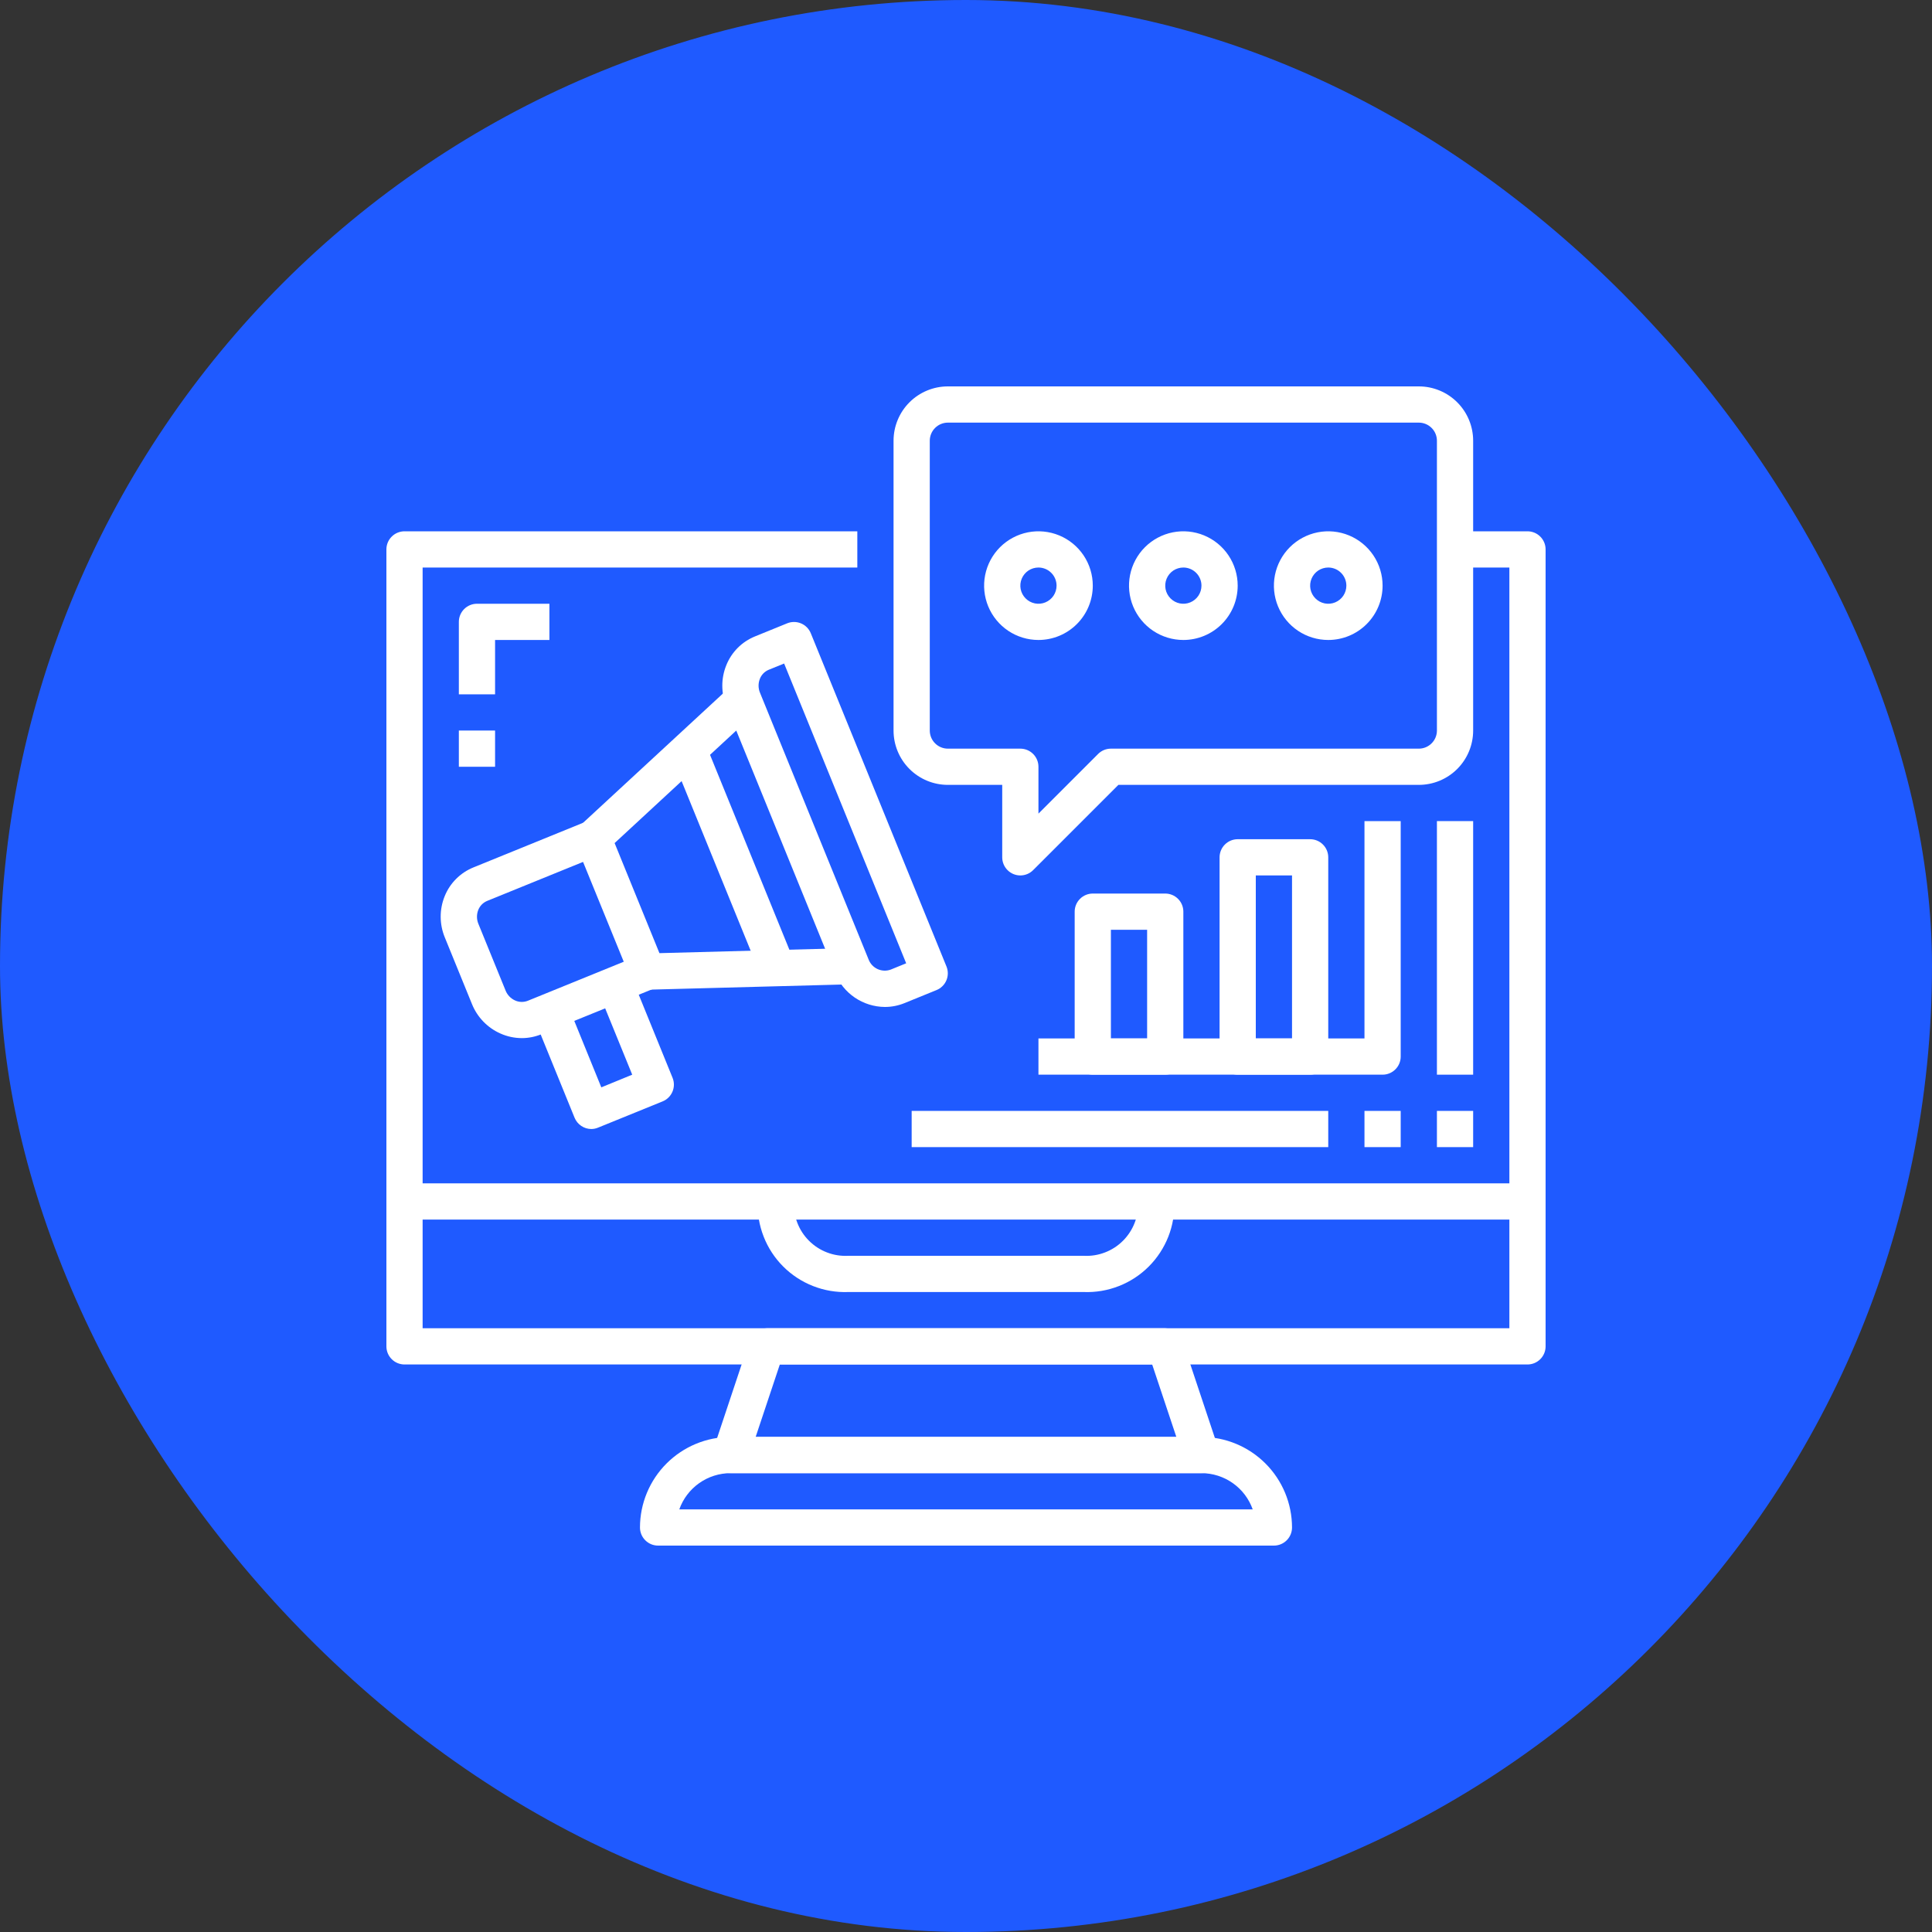 <svg width="80" height="80" viewBox="0 0 80 80" fill="none" xmlns="http://www.w3.org/2000/svg">
<rect x="0" y="0" width="80" height="80" fill="#333333" stroke="none"/>
<rect width="80" height="80" rx="40" fill="#1F5AFF"/>
<g clip-path="url(#clip0_980_2014)">
<path d="M63.25 56.5H16.75C16.551 56.5 16.36 56.421 16.22 56.28C16.079 56.14 16 55.949 16 55.75V22.75C16 22.551 16.079 22.36 16.22 22.22C16.36 22.079 16.551 22 16.75 22H35.5V23.5H17.5V55H62.5V23.5H60.25V22H63.25C63.449 22 63.64 22.079 63.78 22.22C63.921 22.36 64 22.551 64 22.75V55.75C64 55.949 63.921 56.14 63.78 56.28C63.64 56.421 63.449 56.5 63.25 56.5Z" fill="white"/>
<path d="M49.75 61H30.25C30.131 61 30.014 60.972 29.908 60.918C29.803 60.864 29.711 60.785 29.642 60.689C29.572 60.592 29.527 60.481 29.509 60.363C29.491 60.246 29.501 60.126 29.538 60.013L31.038 55.513C31.088 55.364 31.184 55.234 31.311 55.142C31.439 55.05 31.593 55 31.75 55H48.25C48.408 55 48.561 55.05 48.689 55.142C48.817 55.234 48.912 55.364 48.962 55.513L50.462 60.013C50.499 60.126 50.51 60.246 50.492 60.363C50.474 60.481 50.428 60.592 50.359 60.689C50.289 60.785 50.198 60.864 50.092 60.918C49.986 60.972 49.869 61 49.75 61V61ZM31.29 59.5H48.71L47.709 56.5H32.291L31.29 59.5Z" fill="white"/>
<path d="M52.75 64H27.25C27.051 64 26.86 63.921 26.72 63.78C26.579 63.64 26.5 63.449 26.5 63.25C26.501 62.256 26.897 61.303 27.6 60.6C28.303 59.897 29.256 59.501 30.25 59.5H49.75C50.744 59.501 51.697 59.897 52.4 60.6C53.103 61.303 53.499 62.256 53.5 63.25C53.5 63.449 53.421 63.64 53.28 63.78C53.14 63.921 52.949 64 52.75 64ZM28.128 62.5H51.872C51.716 62.062 51.429 61.682 51.049 61.414C50.669 61.145 50.215 61.001 49.75 61H30.25C29.785 61.001 29.331 61.145 28.951 61.414C28.571 61.682 28.284 62.062 28.128 62.5V62.5Z" fill="white"/>
<path d="M16.75 49H63.25V50.5H16.75V49Z" fill="white"/>
<path d="M59.5 46H61V47.5H59.5V46Z" fill="white"/>
<path d="M59.5 34H61V44.5H59.5V34Z" fill="white"/>
<path d="M44.875 53.5H35.125C34.627 53.519 34.131 53.435 33.668 53.253C33.204 53.071 32.783 52.796 32.431 52.444C32.079 52.092 31.803 51.671 31.622 51.207C31.44 50.744 31.356 50.248 31.375 49.75H32.875C32.859 50.05 32.906 50.349 33.014 50.63C33.121 50.91 33.286 51.164 33.498 51.376C33.711 51.589 33.965 51.754 34.245 51.861C34.525 51.969 34.825 52.016 35.125 52H44.875C45.174 52.016 45.474 51.969 45.754 51.861C46.034 51.754 46.289 51.589 46.501 51.376C46.713 51.164 46.878 50.91 46.986 50.63C47.093 50.349 47.141 50.05 47.125 49.75L48.625 49.754C48.643 50.251 48.559 50.747 48.377 51.21C48.194 51.673 47.919 52.093 47.567 52.445C47.215 52.797 46.794 53.072 46.331 53.253C45.868 53.435 45.372 53.519 44.875 53.5Z" fill="white"/>
<path d="M57.25 44.5H43V43H56.5V34H58V43.75C58 43.949 57.921 44.14 57.78 44.28C57.64 44.421 57.449 44.5 57.25 44.5Z" fill="white"/>
<path d="M54.25 44.5H51.25C51.051 44.5 50.86 44.421 50.72 44.28C50.579 44.14 50.5 43.949 50.5 43.75V35.5C50.5 35.301 50.579 35.11 50.72 34.97C50.86 34.829 51.051 34.75 51.25 34.75H54.25C54.449 34.75 54.64 34.829 54.78 34.97C54.921 35.11 55 35.301 55 35.5V43.75C55 43.949 54.921 44.14 54.78 44.28C54.64 44.421 54.449 44.5 54.25 44.5ZM52 43H53.5V36.25H52V43Z" fill="white"/>
<path d="M48.25 44.5H45.25C45.051 44.5 44.86 44.421 44.72 44.28C44.579 44.14 44.5 43.949 44.5 43.75V37.75C44.5 37.551 44.579 37.36 44.72 37.22C44.86 37.079 45.051 37 45.25 37H48.25C48.449 37 48.64 37.079 48.78 37.22C48.921 37.36 49 37.551 49 37.75V43.75C49 43.949 48.921 44.14 48.78 44.28C48.64 44.421 48.449 44.5 48.25 44.5ZM46 43H47.5V38.5H46V43Z" fill="white"/>
<path d="M56.5 46H58V47.5H56.5V46Z" fill="white"/>
<path d="M37.75 46H55V47.5H37.75V46Z" fill="white"/>
<path d="M36.641 41.696C36.196 41.693 35.762 41.557 35.394 41.307C35.026 41.056 34.741 40.702 34.575 40.289L30.079 29.249C29.855 28.706 29.852 28.097 30.072 27.552C30.179 27.281 30.34 27.036 30.545 26.829C30.75 26.623 30.995 26.461 31.264 26.352L32.598 25.809C32.782 25.735 32.988 25.737 33.171 25.814C33.354 25.891 33.498 26.038 33.573 26.221L39.192 40.021C39.267 40.205 39.265 40.411 39.188 40.594C39.111 40.776 38.964 40.921 38.781 40.996L37.45 41.538C37.193 41.642 36.918 41.696 36.641 41.696V41.696ZM32.469 27.475L31.829 27.735C31.746 27.77 31.67 27.821 31.608 27.885C31.545 27.95 31.496 28.026 31.464 28.11C31.391 28.295 31.393 28.5 31.469 28.683L35.964 39.723C36.03 39.901 36.163 40.046 36.336 40.126C36.508 40.205 36.705 40.214 36.883 40.149L37.523 39.888L32.469 27.475Z" fill="white"/>
<path d="M26.805 40.982C26.656 40.982 26.51 40.938 26.387 40.855C26.263 40.771 26.166 40.653 26.11 40.515L23.86 34.995C23.803 34.853 23.789 34.698 23.823 34.549C23.856 34.4 23.933 34.264 24.046 34.161L30.262 28.415L31.28 29.517L25.45 34.91L27.306 39.468L35.251 39.256L35.291 40.756L26.827 40.981L26.805 40.982Z" fill="white"/>
<path d="M21.607 42.986C21.303 42.985 21.003 42.921 20.725 42.797C20.187 42.56 19.762 42.121 19.543 41.575L18.418 38.815C18.194 38.272 18.191 37.663 18.41 37.118C18.517 36.848 18.678 36.602 18.884 36.396C19.089 36.189 19.334 36.027 19.603 35.918L24.273 34.018L24.839 35.407L20.169 37.306C20.086 37.341 20.011 37.392 19.948 37.456C19.885 37.521 19.836 37.597 19.803 37.681C19.731 37.865 19.733 38.071 19.809 38.254L20.934 41.014C21.007 41.199 21.149 41.347 21.33 41.428C21.412 41.465 21.501 41.485 21.591 41.487C21.681 41.489 21.771 41.473 21.855 41.44L26.526 39.539L27.091 40.929L22.417 42.826C22.16 42.931 21.884 42.986 21.607 42.986V42.986Z" fill="white"/>
<path d="M24.488 46.75C24.338 46.75 24.193 46.706 24.069 46.622C23.945 46.539 23.849 46.421 23.792 46.283L22.106 42.143L23.496 41.575L24.899 45.025L26.179 44.5L24.775 41.057L26.165 40.491L27.85 44.631C27.924 44.815 27.923 45.021 27.845 45.204C27.768 45.386 27.622 45.531 27.438 45.606L24.769 46.691C24.68 46.729 24.584 46.749 24.488 46.75V46.75Z" fill="white"/>
<path d="M27.686 31.023L29.076 30.458L33.008 40.116L31.619 40.682L27.686 31.023Z" fill="white"/>
<path d="M42.25 36.25C42.051 36.25 41.86 36.171 41.72 36.03C41.579 35.89 41.5 35.699 41.5 35.5V32.5H39.25C38.653 32.5 38.081 32.263 37.659 31.841C37.237 31.419 37 30.847 37 30.25V18.25C37 17.653 37.237 17.081 37.659 16.659C38.081 16.237 38.653 16 39.25 16H58.75C59.347 16 59.919 16.237 60.341 16.659C60.763 17.081 61 17.653 61 18.25V30.25C61 30.847 60.763 31.419 60.341 31.841C59.919 32.263 59.347 32.5 58.75 32.5H46.31L42.78 36.03C42.64 36.171 42.449 36.25 42.25 36.25ZM39.25 17.5C39.051 17.5 38.86 17.579 38.72 17.72C38.579 17.86 38.5 18.051 38.5 18.25V30.25C38.5 30.449 38.579 30.64 38.72 30.78C38.86 30.921 39.051 31 39.25 31H42.25C42.449 31 42.64 31.079 42.78 31.22C42.921 31.36 43 31.551 43 31.75V33.69L45.47 31.22C45.61 31.079 45.801 31 46 31H58.75C58.949 31 59.14 30.921 59.28 30.78C59.421 30.64 59.5 30.449 59.5 30.25V18.25C59.5 18.051 59.421 17.86 59.28 17.72C59.14 17.579 58.949 17.5 58.75 17.5H39.25Z" fill="white"/>
<path d="M43 26.5C42.555 26.5 42.12 26.368 41.75 26.121C41.38 25.874 41.092 25.522 40.921 25.111C40.751 24.7 40.706 24.247 40.793 23.811C40.88 23.375 41.094 22.974 41.409 22.659C41.724 22.344 42.125 22.13 42.561 22.043C42.998 21.956 43.45 22.001 43.861 22.171C44.272 22.342 44.624 22.63 44.871 23C45.118 23.37 45.25 23.805 45.25 24.25C45.25 24.847 45.013 25.419 44.591 25.841C44.169 26.263 43.597 26.5 43 26.5V26.5ZM43 23.5C42.852 23.5 42.707 23.544 42.583 23.626C42.46 23.709 42.364 23.826 42.307 23.963C42.25 24.1 42.236 24.251 42.264 24.396C42.293 24.542 42.365 24.675 42.47 24.78C42.575 24.885 42.708 24.957 42.854 24.986C42.999 25.015 43.15 25 43.287 24.943C43.424 24.886 43.541 24.79 43.624 24.667C43.706 24.543 43.75 24.398 43.75 24.25C43.75 24.051 43.671 23.86 43.53 23.72C43.39 23.579 43.199 23.5 43 23.5Z" fill="white"/>
<path d="M49 26.5C48.555 26.5 48.12 26.368 47.75 26.121C47.38 25.874 47.092 25.522 46.921 25.111C46.751 24.7 46.706 24.247 46.793 23.811C46.88 23.375 47.094 22.974 47.409 22.659C47.724 22.344 48.125 22.13 48.561 22.043C48.998 21.956 49.45 22.001 49.861 22.171C50.272 22.342 50.624 22.63 50.871 23C51.118 23.37 51.25 23.805 51.25 24.25C51.25 24.847 51.013 25.419 50.591 25.841C50.169 26.263 49.597 26.5 49 26.5V26.5ZM49 23.5C48.852 23.5 48.707 23.544 48.583 23.626C48.46 23.709 48.364 23.826 48.307 23.963C48.25 24.1 48.236 24.251 48.264 24.396C48.293 24.542 48.365 24.675 48.47 24.78C48.575 24.885 48.708 24.957 48.854 24.986C48.999 25.015 49.15 25 49.287 24.943C49.424 24.886 49.541 24.79 49.624 24.667C49.706 24.543 49.75 24.398 49.75 24.25C49.75 24.051 49.671 23.86 49.53 23.72C49.39 23.579 49.199 23.5 49 23.5Z" fill="white"/>
<path d="M55 26.5C54.555 26.5 54.12 26.368 53.75 26.121C53.38 25.874 53.092 25.522 52.921 25.111C52.751 24.7 52.706 24.247 52.793 23.811C52.88 23.375 53.094 22.974 53.409 22.659C53.724 22.344 54.125 22.13 54.561 22.043C54.998 21.956 55.45 22.001 55.861 22.171C56.272 22.342 56.624 22.63 56.871 23C57.118 23.37 57.25 23.805 57.25 24.25C57.25 24.847 57.013 25.419 56.591 25.841C56.169 26.263 55.597 26.5 55 26.5V26.5ZM55 23.5C54.852 23.5 54.707 23.544 54.583 23.626C54.46 23.709 54.364 23.826 54.307 23.963C54.25 24.1 54.236 24.251 54.264 24.396C54.293 24.542 54.365 24.675 54.47 24.78C54.575 24.885 54.708 24.957 54.854 24.986C54.999 25.015 55.15 25 55.287 24.943C55.424 24.886 55.541 24.79 55.624 24.667C55.706 24.543 55.75 24.398 55.75 24.25C55.75 24.051 55.671 23.86 55.53 23.72C55.39 23.579 55.199 23.5 55 23.5Z" fill="white"/>
<path d="M20.5 28.75H19V25.75C19 25.551 19.079 25.36 19.22 25.22C19.36 25.079 19.551 25 19.75 25H22.75V26.5H20.5V28.75Z" fill="white"/>
<path d="M19 30.25H20.5V31.75H19V30.25Z" fill="white"/>
</g>
<defs>
<clipPath id="clip0_980_2014">
<rect width="48" height="48" fill="white" transform="translate(16 16)"/>
</clipPath>
</defs>
</svg>
